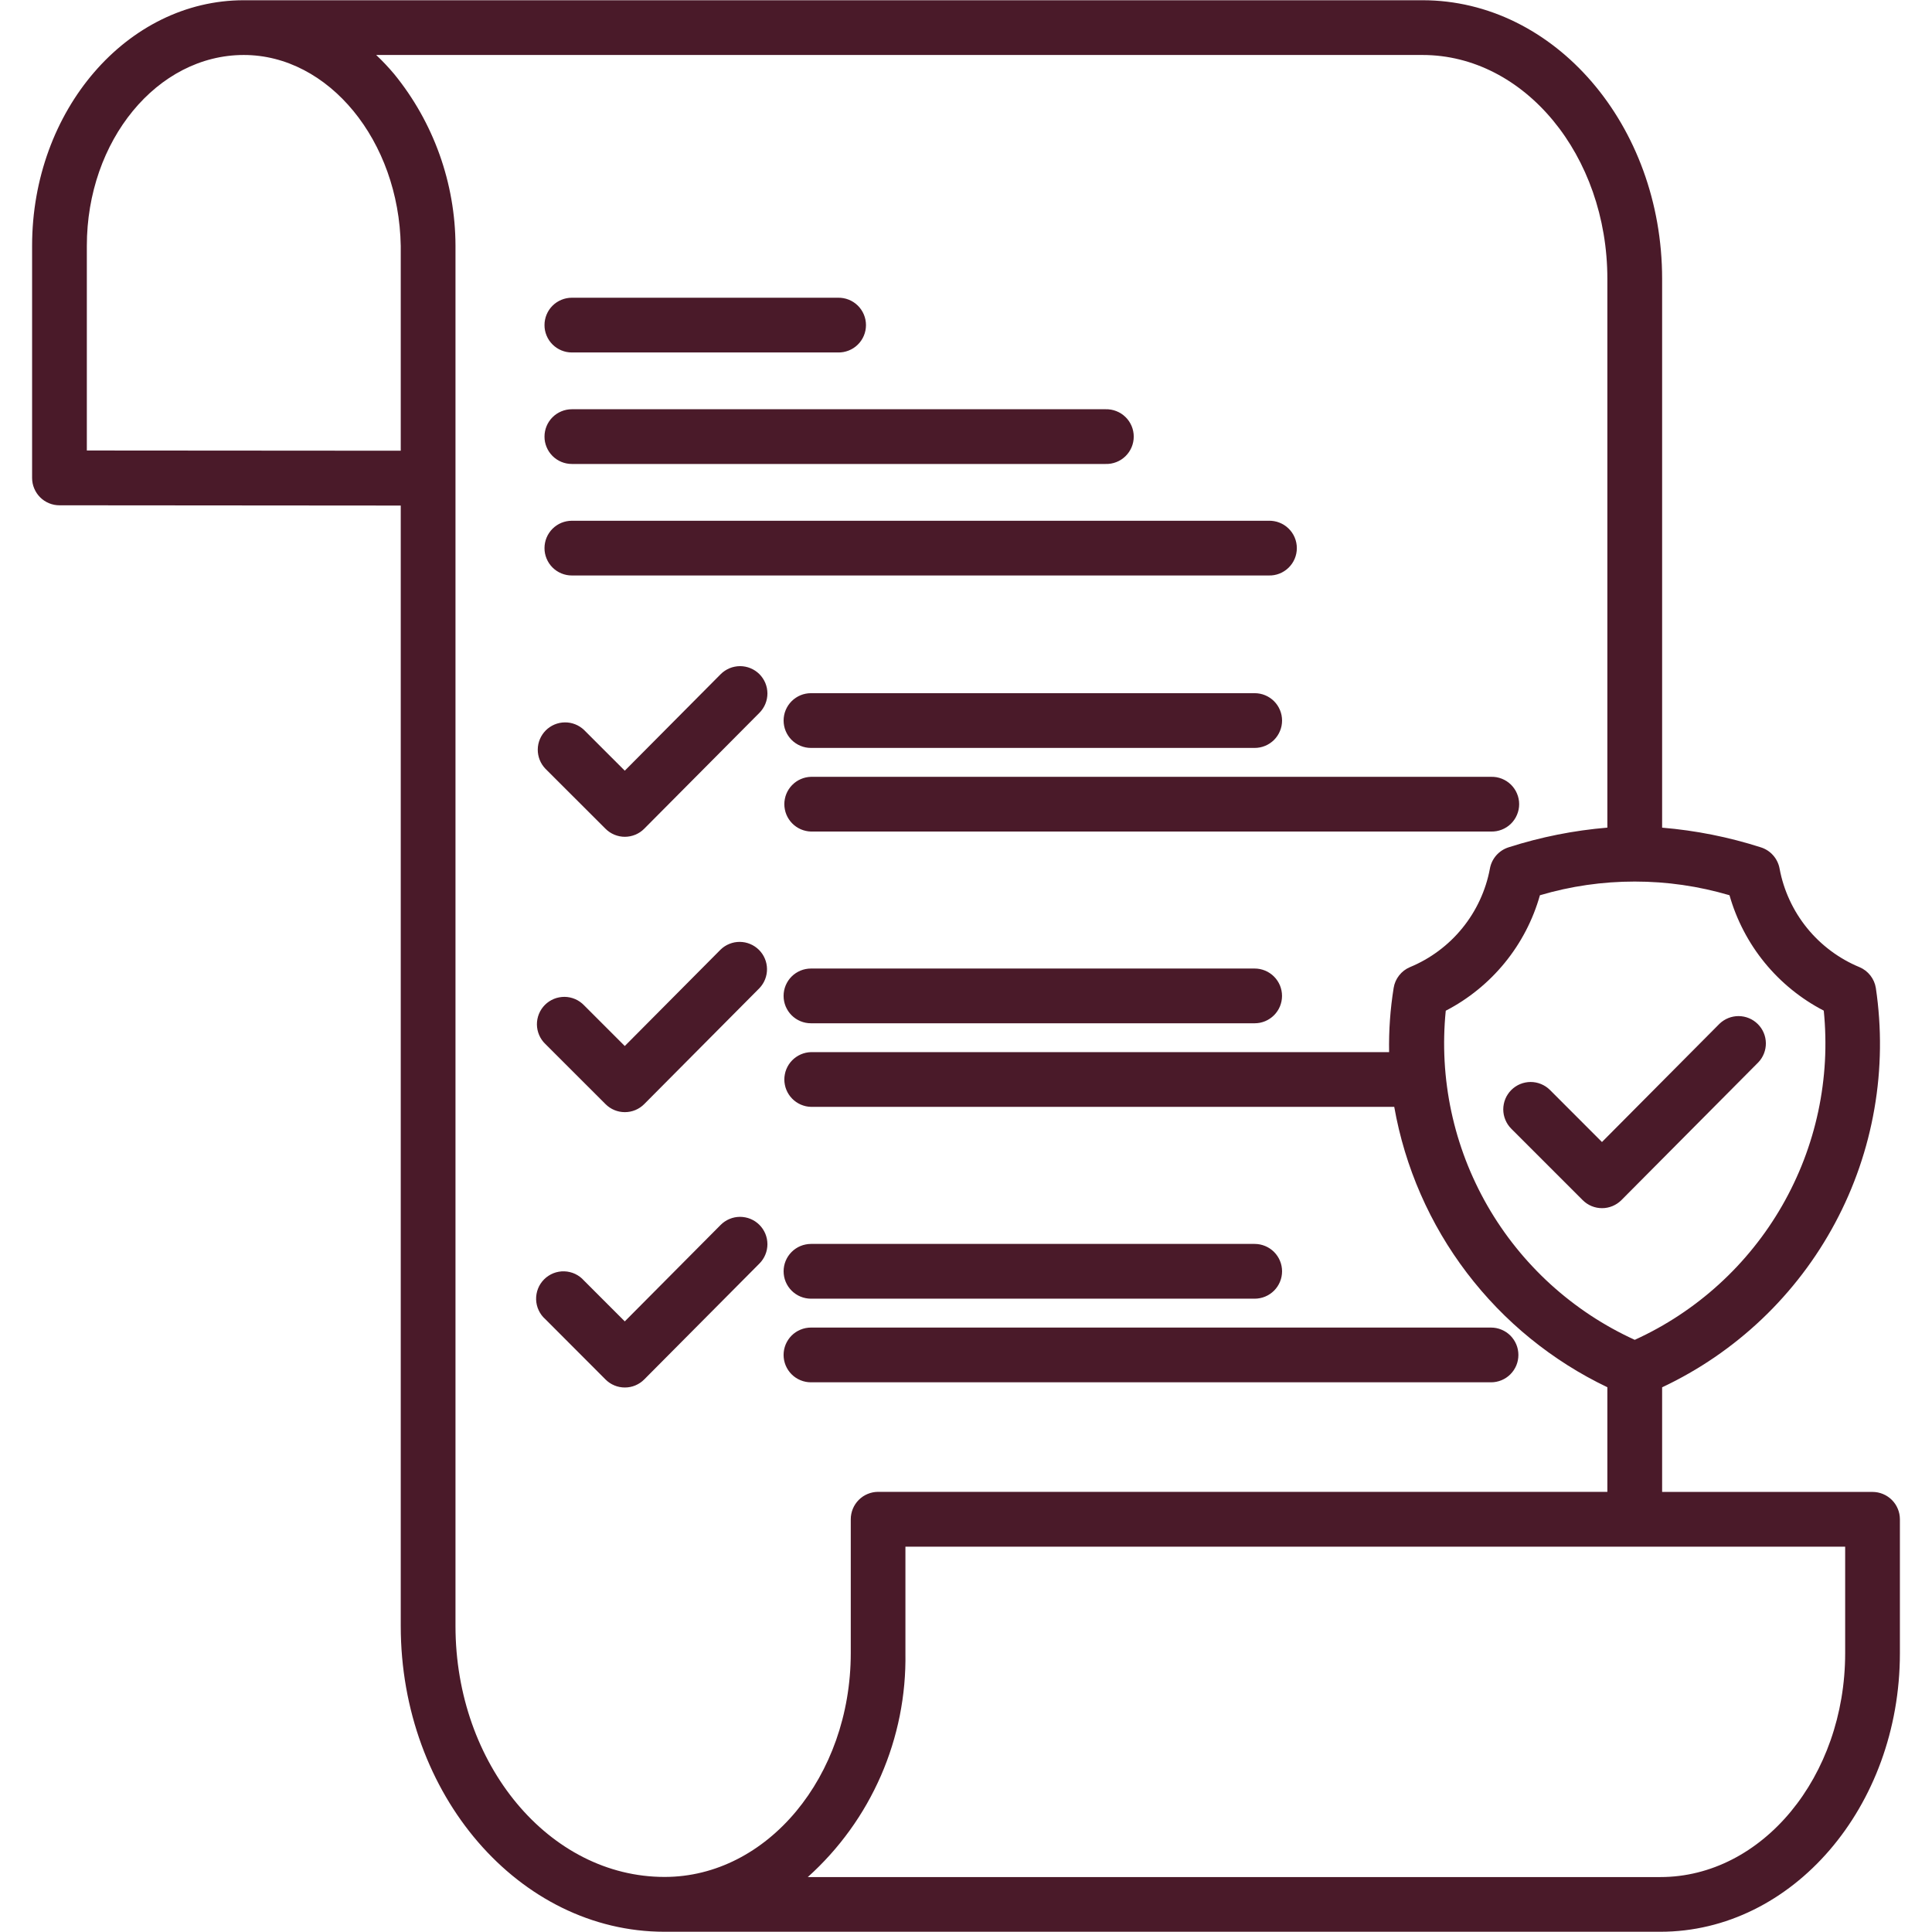 <svg version="1.2" preserveAspectRatio="xMidYMid meet" height="500" viewBox="0 0 375 375" zoomAndPan="magnify" width="500" xmlns:xlink="http://www.w3.org/1999/xlink" xmlns="http://www.w3.org/2000/svg"><defs><clipPath id="230e1f1bb2"><path d="M 6.094 0 L 369 0 L 369 375 L 6.094 375 Z M 6.094 0"></path></clipPath><clipPath id="cfecdcd5fe"><path d="M 173.523 290.113 L 201.477 290.113 L 201.477 297.613 L 173.523 297.613 Z M 173.523 290.113"></path></clipPath><clipPath id="309f552978"><path d="M 0.523 0.113 L 28.477 0.113 L 28.477 7.613 L 0.523 7.613 Z M 0.523 0.113"></path></clipPath><clipPath id="7d58c909ff"><rect height="8" y="0" width="29" x="0"></rect></clipPath></defs><g id="71df88e7e4"><g clip-path="url(#230e1f1bb2)" clip-rule="nonzero"><path d="M 363.457 289.582 L 322.617 289.582 L 322.617 269.277 C 324.391 268.441 326.133 267.535 327.836 266.559 C 329.539 265.586 331.203 264.543 332.824 263.434 C 334.445 262.324 336.02 261.152 337.547 259.918 C 339.074 258.684 340.551 257.391 341.973 256.039 C 343.398 254.688 344.766 253.281 346.074 251.816 C 347.387 250.355 348.637 248.844 349.828 247.281 C 351.02 245.719 352.145 244.113 353.207 242.461 C 354.27 240.809 355.262 239.117 356.188 237.387 C 357.113 235.656 357.973 233.891 358.758 232.09 C 359.543 230.289 360.254 228.461 360.895 226.605 C 361.531 224.746 362.098 222.867 362.586 220.965 C 363.074 219.066 363.484 217.145 363.82 215.211 C 364.156 213.277 364.414 211.332 364.594 209.375 C 364.773 207.422 364.875 205.461 364.898 203.496 C 364.922 201.535 364.867 199.57 364.73 197.613 C 364.598 195.652 364.387 193.703 364.098 191.762 C 363.949 190.863 363.598 190.059 363.039 189.34 C 362.477 188.625 361.781 188.09 360.945 187.73 C 358.957 186.91 357.102 185.855 355.375 184.57 C 353.652 183.285 352.109 181.809 350.754 180.141 C 349.398 178.469 348.27 176.66 347.367 174.707 C 346.461 172.758 345.812 170.723 345.418 168.609 C 345.332 168.129 345.184 167.668 344.969 167.23 C 344.758 166.789 344.492 166.387 344.168 166.023 C 343.844 165.656 343.48 165.34 343.07 165.074 C 342.66 164.812 342.223 164.605 341.754 164.461 C 335.52 162.465 329.141 161.195 322.617 160.648 L 322.617 54.129 C 322.617 24.312 301.754 0.047 276.109 0.047 L 47.32 0.047 C 24.664 0.047 6.23 21.434 6.23 47.715 L 6.23 92.766 C 6.23 93.113 6.266 93.461 6.332 93.801 C 6.402 94.145 6.5 94.477 6.637 94.797 C 6.77 95.121 6.934 95.426 7.125 95.715 C 7.32 96.008 7.539 96.273 7.785 96.52 C 8.031 96.77 8.301 96.988 8.59 97.184 C 8.879 97.375 9.188 97.539 9.508 97.672 C 9.828 97.809 10.16 97.906 10.504 97.977 C 10.848 98.043 11.191 98.078 11.539 98.078 L 77.785 98.129 L 77.785 315.602 C 77.785 348.328 100.762 374.953 128.98 374.953 L 322.262 374.953 C 347.906 374.953 368.77 350.688 368.77 320.871 L 368.77 294.898 C 368.77 294.547 368.734 294.203 368.668 293.859 C 368.598 293.52 368.5 293.184 368.363 292.863 C 368.23 292.539 368.066 292.234 367.875 291.945 C 367.68 291.656 367.461 291.387 367.215 291.141 C 366.965 290.895 366.699 290.672 366.406 290.48 C 366.117 290.285 365.812 290.121 365.488 289.988 C 365.168 289.855 364.836 289.754 364.492 289.684 C 364.148 289.617 363.805 289.582 363.457 289.582 Z M 353.992 196.164 C 354.156 197.793 354.258 199.43 354.293 201.07 C 354.332 202.707 354.309 204.344 354.219 205.984 C 354.129 207.621 353.973 209.25 353.758 210.875 C 353.543 212.5 353.262 214.113 352.922 215.719 C 352.578 217.32 352.176 218.91 351.711 220.48 C 351.242 222.055 350.719 223.605 350.133 225.137 C 349.547 226.668 348.898 228.172 348.195 229.652 C 347.492 231.137 346.734 232.586 345.918 234.008 C 345.102 235.43 344.23 236.816 343.309 238.172 C 342.383 239.527 341.406 240.844 340.379 242.121 C 339.355 243.398 338.277 244.637 337.156 245.832 C 336.035 247.023 334.867 248.176 333.652 249.277 C 332.441 250.383 331.188 251.438 329.895 252.441 C 328.602 253.449 327.27 254.402 325.898 255.309 C 324.531 256.211 323.129 257.059 321.695 257.852 C 320.262 258.645 318.797 259.383 317.305 260.062 C 315.816 259.383 314.352 258.645 312.918 257.852 C 311.484 257.059 310.082 256.211 308.715 255.309 C 307.348 254.406 306.016 253.449 304.723 252.445 C 303.426 251.438 302.176 250.383 300.961 249.281 C 299.75 248.176 298.582 247.027 297.461 245.832 C 296.336 244.641 295.262 243.402 294.238 242.125 C 293.211 240.848 292.234 239.531 291.309 238.176 C 290.387 236.824 289.516 235.438 288.699 234.016 C 287.883 232.594 287.125 231.141 286.422 229.66 C 285.719 228.18 285.07 226.676 284.484 225.145 C 283.898 223.613 283.375 222.062 282.906 220.492 C 282.441 218.922 282.039 217.332 281.695 215.73 C 281.355 214.129 281.074 212.512 280.859 210.887 C 280.641 209.266 280.488 207.633 280.398 205.996 C 280.309 204.359 280.281 202.723 280.32 201.082 C 280.355 199.445 280.457 197.809 280.621 196.18 C 282.832 195.035 284.898 193.68 286.828 192.109 C 288.762 190.543 290.512 188.793 292.082 186.867 C 293.656 184.938 295.016 182.871 296.164 180.664 C 297.312 178.457 298.223 176.16 298.898 173.766 C 304.906 171.996 311.039 171.109 317.297 171.109 C 323.559 171.109 329.691 171.996 335.695 173.766 C 336.375 176.156 337.289 178.457 338.441 180.66 C 339.59 182.867 340.953 184.934 342.523 186.859 C 344.098 188.785 345.852 190.531 347.781 192.098 C 349.711 193.664 351.781 195.02 353.992 196.164 Z M 16.855 87.441 L 16.855 47.715 C 16.855 27.289 30.523 10.672 47.32 10.672 C 63.785 10.672 77.445 27.305 77.785 47.762 L 77.785 87.484 Z M 88.41 315.609 L 88.41 47.637 C 88.398 44.629 88.133 41.645 87.613 38.684 C 87.094 35.723 86.328 32.824 85.316 29.992 C 84.305 27.164 83.059 24.438 81.586 21.816 C 80.109 19.199 78.422 16.723 76.523 14.391 C 75.426 13.086 74.258 11.844 73.016 10.672 L 276.109 10.672 C 295.895 10.672 311.988 30.168 311.988 54.129 L 311.988 160.641 C 305.465 161.188 299.086 162.457 292.852 164.453 C 292.387 164.598 291.949 164.801 291.539 165.066 C 291.129 165.332 290.762 165.648 290.438 166.012 C 290.113 166.379 289.848 166.781 289.633 167.223 C 289.422 167.66 289.273 168.121 289.188 168.602 C 288.793 170.715 288.145 172.746 287.238 174.699 C 286.336 176.652 285.207 178.461 283.852 180.129 C 282.496 181.801 280.957 183.277 279.23 184.562 C 277.508 185.848 275.652 186.898 273.664 187.723 C 272.828 188.078 272.129 188.617 271.566 189.332 C 271.008 190.047 270.652 190.855 270.508 191.754 C 269.844 195.883 269.551 200.035 269.625 204.219 L 157.406 204.219 C 157.062 204.227 156.727 204.27 156.391 204.344 C 156.059 204.418 155.734 204.527 155.418 204.664 C 155.105 204.801 154.809 204.969 154.527 205.164 C 154.242 205.359 153.984 205.578 153.746 205.824 C 153.504 206.07 153.293 206.336 153.105 206.621 C 152.918 206.91 152.758 207.211 152.629 207.531 C 152.5 207.848 152.402 208.172 152.34 208.512 C 152.273 208.848 152.238 209.188 152.238 209.527 C 152.238 209.871 152.273 210.211 152.34 210.547 C 152.402 210.883 152.5 211.211 152.629 211.527 C 152.758 211.844 152.918 212.148 153.105 212.434 C 153.293 212.723 153.504 212.988 153.746 213.234 C 153.984 213.48 154.242 213.699 154.527 213.895 C 154.809 214.09 155.105 214.258 155.418 214.395 C 155.734 214.531 156.059 214.637 156.391 214.715 C 156.727 214.789 157.062 214.832 157.406 214.84 L 270.621 214.84 C 271.137 217.758 271.824 220.633 272.68 223.469 C 273.539 226.301 274.559 229.078 275.746 231.789 C 276.934 234.504 278.277 237.137 279.777 239.691 C 281.277 242.246 282.926 244.699 284.719 247.059 C 286.512 249.414 288.438 251.66 290.496 253.789 C 292.555 255.918 294.73 257.918 297.027 259.785 C 299.324 261.656 301.727 263.383 304.227 264.969 C 306.73 266.555 309.316 267.984 311.988 269.262 L 311.988 289.566 L 170.449 289.566 C 170.098 289.566 169.754 289.602 169.41 289.668 C 169.07 289.738 168.738 289.84 168.414 289.973 C 168.094 290.105 167.785 290.27 167.496 290.461 C 167.207 290.656 166.938 290.875 166.691 291.125 C 166.445 291.371 166.223 291.637 166.031 291.93 C 165.836 292.219 165.672 292.523 165.539 292.848 C 165.406 293.168 165.305 293.5 165.238 293.844 C 165.168 294.188 165.133 294.531 165.133 294.879 L 165.133 320.855 C 165.133 344.816 148.922 364.312 129 364.312 C 106.617 364.328 88.41 342.469 88.41 315.602 Z M 358.145 320.879 C 358.145 344.84 342.047 364.336 322.266 364.336 L 156.793 364.336 C 158.312 362.973 159.75 361.531 161.113 360.016 C 162.477 358.5 163.754 356.914 164.945 355.262 C 166.141 353.609 167.242 351.895 168.25 350.125 C 169.258 348.352 170.172 346.531 170.988 344.664 C 171.801 342.797 172.516 340.887 173.125 338.941 C 173.734 336.996 174.242 335.023 174.641 333.027 C 175.039 331.027 175.332 329.012 175.516 326.98 C 175.699 324.949 175.773 322.918 175.742 320.879 L 175.742 300.211 L 358.145 300.211 Z M 105.688 63.102 C 105.684 62.75 105.719 62.406 105.789 62.062 C 105.855 61.723 105.957 61.391 106.09 61.066 C 106.223 60.746 106.387 60.438 106.578 60.148 C 106.773 59.859 106.992 59.59 107.238 59.344 C 107.484 59.098 107.754 58.879 108.043 58.684 C 108.336 58.492 108.641 58.328 108.961 58.195 C 109.285 58.059 109.617 57.961 109.957 57.891 C 110.301 57.824 110.645 57.789 110.996 57.789 L 162.629 57.789 C 162.98 57.781 163.336 57.805 163.684 57.867 C 164.035 57.93 164.375 58.023 164.703 58.152 C 165.035 58.281 165.352 58.441 165.648 58.633 C 165.949 58.824 166.223 59.047 166.477 59.293 C 166.734 59.539 166.961 59.812 167.16 60.105 C 167.359 60.398 167.531 60.707 167.668 61.035 C 167.805 61.363 167.91 61.699 167.98 62.047 C 168.051 62.395 168.086 62.746 168.086 63.102 C 168.086 63.457 168.051 63.809 167.98 64.156 C 167.91 64.504 167.805 64.84 167.668 65.168 C 167.531 65.496 167.359 65.805 167.16 66.098 C 166.961 66.391 166.734 66.664 166.477 66.91 C 166.223 67.156 165.949 67.379 165.648 67.57 C 165.352 67.762 165.035 67.922 164.703 68.051 C 164.375 68.18 164.035 68.273 163.684 68.336 C 163.336 68.398 162.98 68.422 162.629 68.414 L 110.996 68.414 C 110.645 68.414 110.301 68.379 109.957 68.312 C 109.617 68.242 109.285 68.141 108.961 68.008 C 108.641 67.875 108.336 67.711 108.043 67.516 C 107.754 67.324 107.484 67.102 107.238 66.855 C 106.992 66.609 106.773 66.34 106.578 66.051 C 106.387 65.762 106.223 65.453 106.09 65.133 C 105.957 64.809 105.855 64.477 105.785 64.137 C 105.719 63.793 105.684 63.449 105.688 63.102 Z M 105.688 84.742 C 105.688 84.395 105.719 84.051 105.789 83.707 C 105.855 83.367 105.957 83.035 106.09 82.711 C 106.223 82.391 106.387 82.082 106.582 81.793 C 106.773 81.504 106.996 81.234 107.242 80.988 C 107.488 80.742 107.754 80.523 108.047 80.328 C 108.336 80.137 108.641 79.973 108.965 79.84 C 109.285 79.703 109.617 79.605 109.961 79.535 C 110.301 79.469 110.645 79.434 110.996 79.434 L 214.598 79.434 C 214.953 79.426 215.305 79.449 215.656 79.512 C 216.004 79.57 216.344 79.668 216.676 79.797 C 217.008 79.926 217.32 80.086 217.621 80.277 C 217.918 80.469 218.195 80.691 218.449 80.938 C 218.703 81.184 218.93 81.453 219.133 81.75 C 219.332 82.043 219.5 82.352 219.641 82.68 C 219.777 83.004 219.883 83.344 219.953 83.691 C 220.023 84.039 220.059 84.391 220.059 84.746 C 220.059 85.102 220.023 85.453 219.953 85.801 C 219.883 86.148 219.777 86.484 219.641 86.812 C 219.5 87.141 219.332 87.449 219.133 87.742 C 218.93 88.035 218.703 88.305 218.449 88.555 C 218.195 88.801 217.918 89.02 217.621 89.215 C 217.32 89.406 217.008 89.566 216.676 89.695 C 216.344 89.824 216.004 89.918 215.656 89.98 C 215.305 90.039 214.953 90.066 214.598 90.055 L 110.996 90.055 C 110.645 90.055 110.301 90.023 109.957 89.953 C 109.617 89.887 109.285 89.785 108.961 89.652 C 108.641 89.52 108.336 89.355 108.043 89.16 C 107.754 88.969 107.484 88.746 107.238 88.5 C 106.992 88.254 106.773 87.984 106.578 87.695 C 106.387 87.406 106.223 87.098 106.09 86.777 C 105.957 86.453 105.855 86.121 105.785 85.781 C 105.719 85.438 105.684 85.094 105.688 84.742 Z M 105.688 106.387 C 105.688 106.039 105.719 105.691 105.789 105.352 C 105.855 105.008 105.957 104.676 106.09 104.355 C 106.223 104.035 106.387 103.727 106.582 103.438 C 106.773 103.148 106.996 102.879 107.242 102.633 C 107.488 102.387 107.754 102.168 108.047 101.973 C 108.336 101.777 108.641 101.617 108.965 101.48 C 109.285 101.348 109.617 101.25 109.961 101.18 C 110.301 101.113 110.645 101.078 110.996 101.078 L 246.254 101.078 C 246.609 101.066 246.961 101.094 247.312 101.156 C 247.664 101.215 248.004 101.309 248.332 101.441 C 248.664 101.57 248.98 101.73 249.277 101.922 C 249.574 102.113 249.852 102.332 250.105 102.582 C 250.359 102.828 250.59 103.098 250.789 103.391 C 250.988 103.684 251.16 103.996 251.297 104.32 C 251.434 104.648 251.539 104.988 251.609 105.336 C 251.68 105.684 251.715 106.035 251.715 106.391 C 251.715 106.746 251.68 107.098 251.609 107.445 C 251.539 107.793 251.434 108.129 251.297 108.457 C 251.16 108.785 250.988 109.094 250.789 109.387 C 250.59 109.68 250.359 109.949 250.105 110.199 C 249.852 110.445 249.574 110.664 249.277 110.855 C 248.98 111.051 248.664 111.211 248.332 111.34 C 248.004 111.469 247.664 111.562 247.312 111.625 C 246.961 111.684 246.609 111.711 246.254 111.699 L 110.996 111.699 C 110.645 111.699 110.301 111.668 109.957 111.598 C 109.617 111.531 109.285 111.43 108.961 111.297 C 108.641 111.164 108.336 111 108.043 110.805 C 107.754 110.609 107.484 110.391 107.238 110.145 C 106.992 109.898 106.773 109.629 106.578 109.34 C 106.387 109.047 106.223 108.742 106.09 108.422 C 105.957 108.098 105.855 107.766 105.785 107.422 C 105.719 107.082 105.684 106.734 105.688 106.387 Z M 147.391 130.84 C 147.637 131.086 147.855 131.355 148.051 131.645 C 148.246 131.934 148.41 132.238 148.547 132.559 C 148.68 132.883 148.781 133.215 148.852 133.555 C 148.918 133.898 148.953 134.242 148.957 134.59 C 148.957 134.941 148.922 135.285 148.855 135.629 C 148.789 135.969 148.688 136.301 148.555 136.625 C 148.422 136.949 148.262 137.254 148.066 137.543 C 147.875 137.836 147.656 138.105 147.41 138.352 L 125.047 160.852 C 124.551 161.355 123.977 161.738 123.324 162.012 C 122.672 162.281 121.992 162.418 121.285 162.422 C 120.582 162.422 119.906 162.285 119.254 162.016 C 118.605 161.746 118.031 161.363 117.535 160.867 L 105.855 149.203 C 105.617 148.953 105.406 148.688 105.219 148.395 C 105.035 148.105 104.879 147.801 104.75 147.48 C 104.625 147.16 104.531 146.832 104.469 146.496 C 104.406 146.156 104.375 145.816 104.379 145.473 C 104.383 145.129 104.418 144.785 104.488 144.449 C 104.559 144.113 104.66 143.785 104.793 143.469 C 104.926 143.152 105.09 142.852 105.281 142.566 C 105.473 142.277 105.691 142.016 105.934 141.77 C 106.176 141.527 106.441 141.309 106.727 141.117 C 107.012 140.926 107.312 140.762 107.629 140.629 C 107.949 140.496 108.273 140.395 108.609 140.324 C 108.949 140.254 109.289 140.219 109.633 140.215 C 109.977 140.211 110.316 140.238 110.656 140.301 C 110.996 140.363 111.324 140.461 111.645 140.586 C 111.965 140.711 112.27 140.867 112.559 141.055 C 112.848 141.238 113.117 141.449 113.367 141.688 L 121.27 149.59 L 139.875 130.867 C 140.121 130.621 140.387 130.398 140.676 130.207 C 140.969 130.012 141.273 129.844 141.594 129.711 C 141.918 129.574 142.246 129.473 142.59 129.406 C 142.934 129.336 143.277 129.301 143.625 129.297 C 143.977 129.297 144.32 129.328 144.664 129.398 C 145.004 129.465 145.34 129.562 145.66 129.695 C 145.984 129.828 146.289 129.988 146.582 130.184 C 146.871 130.375 147.141 130.594 147.391 130.84 Z M 152.098 139.859 C 152.098 139.512 152.133 139.164 152.199 138.824 C 152.266 138.48 152.367 138.148 152.5 137.828 C 152.637 137.504 152.797 137.199 152.992 136.906 C 153.188 136.617 153.406 136.352 153.652 136.102 C 153.898 135.855 154.168 135.637 154.457 135.441 C 154.746 135.25 155.051 135.086 155.375 134.949 C 155.695 134.816 156.027 134.715 156.371 134.648 C 156.711 134.578 157.059 134.547 157.406 134.547 L 243.535 134.547 C 243.883 134.547 244.23 134.578 244.57 134.648 C 244.914 134.715 245.246 134.816 245.566 134.949 C 245.891 135.082 246.195 135.246 246.484 135.441 C 246.777 135.633 247.043 135.855 247.293 136.102 C 247.539 136.348 247.758 136.617 247.953 136.906 C 248.145 137.195 248.309 137.504 248.441 137.824 C 248.578 138.148 248.676 138.48 248.746 138.82 C 248.812 139.164 248.848 139.512 248.848 139.859 C 248.848 140.207 248.812 140.555 248.746 140.895 C 248.676 141.238 248.578 141.57 248.441 141.891 C 248.309 142.215 248.145 142.52 247.953 142.809 C 247.758 143.102 247.539 143.367 247.293 143.617 C 247.043 143.863 246.777 144.082 246.484 144.277 C 246.195 144.469 245.891 144.633 245.566 144.766 C 245.246 144.902 244.914 145 244.57 145.07 C 244.23 145.137 243.883 145.172 243.535 145.172 L 157.406 145.172 C 157.059 145.172 156.711 145.137 156.371 145.07 C 156.027 145 155.695 144.902 155.375 144.766 C 155.051 144.633 154.746 144.469 154.457 144.277 C 154.164 144.082 153.898 143.863 153.652 143.617 C 153.406 143.367 153.184 143.102 152.992 142.809 C 152.797 142.52 152.633 142.215 152.5 141.891 C 152.367 141.57 152.266 141.238 152.199 140.895 C 152.133 140.555 152.098 140.207 152.098 139.859 Z M 157.406 150.781 L 289.406 150.781 C 289.762 150.77 290.113 150.797 290.465 150.855 C 290.812 150.918 291.152 151.012 291.484 151.141 C 291.812 151.27 292.129 151.43 292.426 151.621 C 292.727 151.816 293.004 152.035 293.258 152.281 C 293.512 152.531 293.738 152.801 293.938 153.094 C 294.141 153.387 294.309 153.695 294.445 154.023 C 294.586 154.352 294.688 154.688 294.762 155.035 C 294.832 155.383 294.867 155.734 294.867 156.09 C 294.867 156.445 294.832 156.797 294.762 157.145 C 294.688 157.492 294.586 157.832 294.445 158.156 C 294.309 158.484 294.141 158.793 293.938 159.086 C 293.738 159.383 293.512 159.652 293.258 159.898 C 293.004 160.145 292.727 160.367 292.426 160.559 C 292.129 160.75 291.812 160.91 291.484 161.039 C 291.152 161.168 290.812 161.266 290.465 161.324 C 290.113 161.387 289.762 161.41 289.406 161.402 L 157.406 161.402 C 157.062 161.391 156.727 161.352 156.391 161.273 C 156.059 161.199 155.734 161.094 155.418 160.957 C 155.105 160.82 154.809 160.652 154.527 160.457 C 154.242 160.262 153.984 160.039 153.746 159.797 C 153.504 159.551 153.293 159.285 153.105 158.996 C 152.918 158.711 152.758 158.406 152.629 158.09 C 152.5 157.773 152.402 157.445 152.34 157.109 C 152.273 156.773 152.238 156.434 152.238 156.09 C 152.238 155.746 152.273 155.41 152.34 155.07 C 152.402 154.734 152.5 154.41 152.629 154.09 C 152.758 153.773 152.918 153.473 153.105 153.184 C 153.293 152.898 153.504 152.633 153.746 152.387 C 153.984 152.141 154.242 151.918 154.527 151.723 C 154.809 151.527 155.105 151.363 155.418 151.227 C 155.734 151.086 156.059 150.98 156.391 150.906 C 156.727 150.832 157.062 150.789 157.406 150.781 Z M 105.855 202.641 C 105.598 202.398 105.371 202.129 105.168 201.84 C 104.965 201.551 104.797 201.242 104.656 200.918 C 104.516 200.594 104.406 200.258 104.332 199.91 C 104.258 199.566 104.219 199.215 104.215 198.863 C 104.211 198.508 104.242 198.156 104.309 197.809 C 104.375 197.461 104.477 197.125 104.609 196.797 C 104.742 196.469 104.906 196.16 105.102 195.863 C 105.297 195.57 105.52 195.297 105.77 195.047 C 106.02 194.797 106.293 194.574 106.586 194.379 C 106.883 194.184 107.195 194.02 107.52 193.883 C 107.848 193.75 108.188 193.648 108.535 193.586 C 108.879 193.52 109.23 193.488 109.586 193.488 C 109.938 193.492 110.289 193.531 110.633 193.605 C 110.98 193.68 111.316 193.785 111.641 193.926 C 111.965 194.066 112.273 194.238 112.562 194.441 C 112.852 194.645 113.121 194.871 113.367 195.129 L 121.27 203.031 L 139.875 184.309 C 140.121 184.07 140.391 183.855 140.68 183.668 C 140.969 183.484 141.273 183.324 141.594 183.199 C 141.914 183.07 142.242 182.977 142.578 182.91 C 142.918 182.848 143.258 182.816 143.602 182.82 C 143.945 182.824 144.289 182.859 144.625 182.926 C 144.961 182.996 145.289 183.098 145.605 183.23 C 145.926 183.363 146.227 183.523 146.512 183.715 C 146.797 183.906 147.062 184.121 147.309 184.363 C 147.551 184.605 147.77 184.871 147.965 185.156 C 148.156 185.441 148.32 185.742 148.453 186.059 C 148.59 186.375 148.691 186.703 148.762 187.039 C 148.832 187.375 148.871 187.715 148.875 188.059 C 148.879 188.406 148.852 188.746 148.789 189.086 C 148.727 189.422 148.633 189.754 148.508 190.074 C 148.383 190.395 148.227 190.699 148.043 190.988 C 147.859 191.277 147.648 191.547 147.41 191.797 L 125.047 214.301 C 124.551 214.801 123.977 215.188 123.324 215.461 C 122.672 215.73 121.992 215.867 121.285 215.867 C 120.582 215.867 119.906 215.734 119.254 215.465 C 118.605 215.195 118.031 214.809 117.535 214.312 Z M 248.84 193.305 C 248.84 193.652 248.805 194 248.738 194.34 C 248.668 194.684 248.57 195.016 248.438 195.336 C 248.301 195.66 248.141 195.965 247.945 196.254 C 247.754 196.543 247.531 196.812 247.285 197.059 C 247.039 197.305 246.773 197.527 246.48 197.719 C 246.191 197.914 245.887 198.078 245.566 198.211 C 245.242 198.344 244.91 198.445 244.57 198.516 C 244.227 198.582 243.883 198.617 243.535 198.617 L 157.406 198.617 C 157.059 198.617 156.711 198.586 156.371 198.516 C 156.027 198.449 155.695 198.348 155.375 198.215 C 155.051 198.082 154.746 197.918 154.453 197.723 C 154.164 197.527 153.895 197.309 153.648 197.062 C 153.402 196.816 153.184 196.547 152.988 196.258 C 152.797 195.965 152.633 195.66 152.496 195.34 C 152.363 195.016 152.266 194.684 152.195 194.34 C 152.129 194 152.094 193.652 152.094 193.305 C 152.094 192.957 152.129 192.609 152.195 192.27 C 152.266 191.926 152.363 191.594 152.496 191.273 C 152.633 190.949 152.797 190.645 152.988 190.352 C 153.184 190.062 153.402 189.793 153.648 189.547 C 153.895 189.301 154.164 189.082 154.453 188.887 C 154.746 188.695 155.051 188.531 155.375 188.395 C 155.695 188.262 156.027 188.16 156.371 188.094 C 156.711 188.027 157.059 187.992 157.406 187.992 L 243.535 187.992 C 243.883 187.992 244.227 188.027 244.57 188.094 C 244.91 188.164 245.242 188.266 245.566 188.398 C 245.887 188.531 246.191 188.695 246.48 188.891 C 246.773 189.082 247.039 189.305 247.285 189.551 C 247.531 189.797 247.754 190.066 247.945 190.355 C 248.141 190.645 248.301 190.953 248.438 191.273 C 248.57 191.594 248.668 191.926 248.738 192.27 C 248.805 192.609 248.84 192.957 248.84 193.305 Z M 147.391 237.734 C 147.637 237.98 147.855 238.246 148.051 238.535 C 148.246 238.828 148.41 239.133 148.547 239.453 C 148.68 239.777 148.781 240.109 148.852 240.449 C 148.918 240.793 148.953 241.137 148.957 241.488 C 148.957 241.836 148.922 242.18 148.855 242.523 C 148.789 242.867 148.688 243.199 148.555 243.52 C 148.422 243.844 148.262 244.148 148.066 244.441 C 147.875 244.73 147.656 245 147.41 245.246 L 125.047 267.746 C 124.551 268.246 123.977 268.633 123.324 268.906 C 122.672 269.18 121.992 269.312 121.285 269.312 C 120.582 269.312 119.906 269.18 119.254 268.91 C 118.605 268.641 118.031 268.258 117.535 267.758 L 105.863 256.066 C 105.59 255.828 105.344 255.562 105.125 255.273 C 104.906 254.98 104.719 254.672 104.566 254.344 C 104.41 254.016 104.289 253.676 104.203 253.32 C 104.121 252.969 104.07 252.609 104.059 252.246 C 104.047 251.883 104.074 251.523 104.137 251.164 C 104.199 250.805 104.297 250.457 104.43 250.121 C 104.562 249.781 104.73 249.461 104.93 249.156 C 105.129 248.855 105.359 248.574 105.617 248.316 C 105.871 248.059 106.152 247.832 106.457 247.633 C 106.762 247.434 107.082 247.266 107.418 247.133 C 107.758 247 108.105 246.902 108.465 246.84 C 108.82 246.777 109.184 246.754 109.547 246.766 C 109.91 246.777 110.266 246.828 110.621 246.914 C 110.973 246.996 111.316 247.117 111.645 247.273 C 111.973 247.43 112.281 247.617 112.57 247.836 C 112.859 248.055 113.125 248.301 113.367 248.574 L 121.27 256.48 L 139.875 237.758 C 140.121 237.512 140.387 237.289 140.68 237.094 C 140.969 236.898 141.273 236.734 141.594 236.602 C 141.918 236.465 142.25 236.363 142.59 236.293 C 142.934 236.227 143.277 236.191 143.625 236.188 C 143.977 236.188 144.32 236.223 144.664 236.289 C 145.008 236.355 145.34 236.453 145.66 236.586 C 145.984 236.719 146.293 236.883 146.582 237.074 C 146.871 237.27 147.141 237.488 147.391 237.734 Z M 152.098 246.758 C 152.098 246.41 152.133 246.066 152.199 245.723 C 152.266 245.383 152.367 245.051 152.5 244.727 C 152.637 244.406 152.797 244.098 152.992 243.809 C 153.188 243.52 153.406 243.25 153.652 243.004 C 153.898 242.758 154.168 242.535 154.457 242.344 C 154.746 242.148 155.051 241.984 155.375 241.852 C 155.695 241.719 156.027 241.617 156.371 241.551 C 156.711 241.48 157.059 241.445 157.406 241.445 L 243.535 241.445 C 243.883 241.445 244.23 241.48 244.57 241.547 C 244.914 241.617 245.246 241.719 245.566 241.852 C 245.891 241.984 246.195 242.148 246.484 242.34 C 246.777 242.535 247.043 242.754 247.293 243.004 C 247.539 243.25 247.758 243.516 247.953 243.809 C 248.145 244.098 248.309 244.402 248.441 244.727 C 248.578 245.047 248.676 245.379 248.746 245.723 C 248.812 246.066 248.848 246.41 248.848 246.758 C 248.848 247.109 248.812 247.453 248.746 247.797 C 248.676 248.137 248.578 248.469 248.441 248.793 C 248.309 249.113 248.145 249.422 247.953 249.711 C 247.758 250 247.539 250.27 247.293 250.516 C 247.043 250.762 246.777 250.984 246.484 251.176 C 246.195 251.371 245.891 251.535 245.566 251.668 C 245.246 251.801 244.914 251.902 244.57 251.969 C 244.23 252.039 243.883 252.074 243.535 252.074 L 157.406 252.074 C 157.059 252.074 156.711 252.039 156.371 251.969 C 156.027 251.902 155.695 251.801 155.375 251.668 C 155.051 251.535 154.746 251.371 154.457 251.176 C 154.168 250.98 153.898 250.762 153.652 250.516 C 153.406 250.27 153.188 250 152.992 249.711 C 152.797 249.422 152.637 249.113 152.5 248.793 C 152.367 248.469 152.266 248.137 152.199 247.797 C 152.133 247.453 152.098 247.109 152.098 246.758 Z M 157.406 257.68 L 289.406 257.68 C 289.754 257.68 290.102 257.715 290.441 257.781 C 290.785 257.852 291.117 257.949 291.438 258.086 C 291.762 258.219 292.066 258.383 292.359 258.574 C 292.648 258.77 292.918 258.988 293.164 259.234 C 293.41 259.484 293.629 259.75 293.824 260.043 C 294.016 260.332 294.18 260.637 294.316 260.961 C 294.449 261.281 294.551 261.613 294.617 261.957 C 294.684 262.297 294.719 262.645 294.719 262.992 C 294.719 263.344 294.684 263.688 294.617 264.031 C 294.551 264.371 294.449 264.703 294.316 265.027 C 294.18 265.348 294.016 265.656 293.824 265.945 C 293.629 266.234 293.41 266.504 293.164 266.75 C 292.918 266.996 292.648 267.219 292.359 267.41 C 292.066 267.605 291.762 267.77 291.438 267.902 C 291.117 268.035 290.785 268.137 290.441 268.203 C 290.102 268.273 289.754 268.305 289.406 268.305 L 157.406 268.305 C 157.059 268.305 156.711 268.273 156.371 268.203 C 156.027 268.137 155.695 268.035 155.375 267.902 C 155.051 267.77 154.746 267.605 154.453 267.41 C 154.164 267.219 153.895 266.996 153.648 266.75 C 153.402 266.504 153.184 266.234 152.988 265.945 C 152.797 265.656 152.633 265.348 152.496 265.027 C 152.363 264.703 152.266 264.371 152.195 264.031 C 152.129 263.688 152.094 263.344 152.094 262.992 C 152.094 262.645 152.129 262.297 152.195 261.957 C 152.266 261.613 152.363 261.281 152.496 260.961 C 152.633 260.637 152.797 260.332 152.988 260.043 C 153.184 259.75 153.402 259.484 153.648 259.234 C 153.895 258.988 154.164 258.77 154.453 258.574 C 154.746 258.383 155.051 258.219 155.375 258.086 C 155.695 257.949 156.027 257.852 156.371 257.781 C 156.711 257.715 157.059 257.68 157.406 257.68 Z M 310.941 221.664 L 333.754 198.711 C 334 198.473 334.27 198.258 334.559 198.074 C 334.848 197.887 335.152 197.73 335.473 197.602 C 335.793 197.473 336.121 197.379 336.457 197.316 C 336.797 197.25 337.137 197.223 337.48 197.223 C 337.824 197.227 338.168 197.262 338.504 197.332 C 338.84 197.398 339.168 197.5 339.484 197.633 C 339.805 197.766 340.105 197.926 340.391 198.117 C 340.676 198.309 340.941 198.527 341.188 198.77 C 341.43 199.012 341.648 199.273 341.844 199.559 C 342.035 199.844 342.199 200.145 342.332 200.461 C 342.469 200.777 342.57 201.105 342.641 201.441 C 342.711 201.781 342.75 202.121 342.754 202.465 C 342.758 202.809 342.73 203.148 342.668 203.488 C 342.605 203.828 342.512 204.156 342.387 204.477 C 342.262 204.797 342.105 205.102 341.922 205.391 C 341.738 205.684 341.527 205.953 341.289 206.199 L 314.719 232.938 C 314.219 233.438 313.645 233.82 312.996 234.094 C 312.344 234.363 311.668 234.504 310.961 234.504 C 310.258 234.504 309.578 234.371 308.926 234.102 C 308.277 233.832 307.703 233.445 307.203 232.949 L 293.336 219.082 C 293.09 218.836 292.871 218.566 292.676 218.277 C 292.484 217.984 292.32 217.68 292.188 217.355 C 292.055 217.035 291.953 216.703 291.883 216.359 C 291.816 216.02 291.781 215.672 291.781 215.324 C 291.785 214.977 291.816 214.629 291.887 214.289 C 291.953 213.945 292.055 213.613 292.188 213.293 C 292.32 212.969 292.484 212.664 292.68 212.375 C 292.871 212.086 293.094 211.816 293.34 211.57 C 293.586 211.324 293.855 211.102 294.145 210.91 C 294.434 210.715 294.738 210.551 295.062 210.418 C 295.383 210.285 295.715 210.184 296.059 210.117 C 296.398 210.047 296.746 210.012 297.094 210.012 C 297.441 210.012 297.789 210.047 298.129 210.113 C 298.473 210.184 298.805 210.285 299.129 210.418 C 299.449 210.551 299.754 210.715 300.047 210.906 C 300.336 211.102 300.605 211.32 300.852 211.566 Z M 310.941 221.664" style="stroke:none;fill-rule:nonzero;fill:#4a1a29;fill-opacity:1;"></path></g><g clip-path="url(#cfecdcd5fe)" clip-rule="nonzero"><g transform="matrix(1,0,0,1,173,290)"><g clip-path="url(#7d58c909ff)"><g clip-path="url(#309f552978)" clip-rule="nonzero"><path d="M 0.523 0.113 L 28.473 0.113 L 28.473 7.613 L 0.523 7.613 Z M 0.523 0.113" style="stroke:none;fill-rule:nonzero;fill:#4a1a29;fill-opacity:1;"></path></g></g></g></g></g></svg>